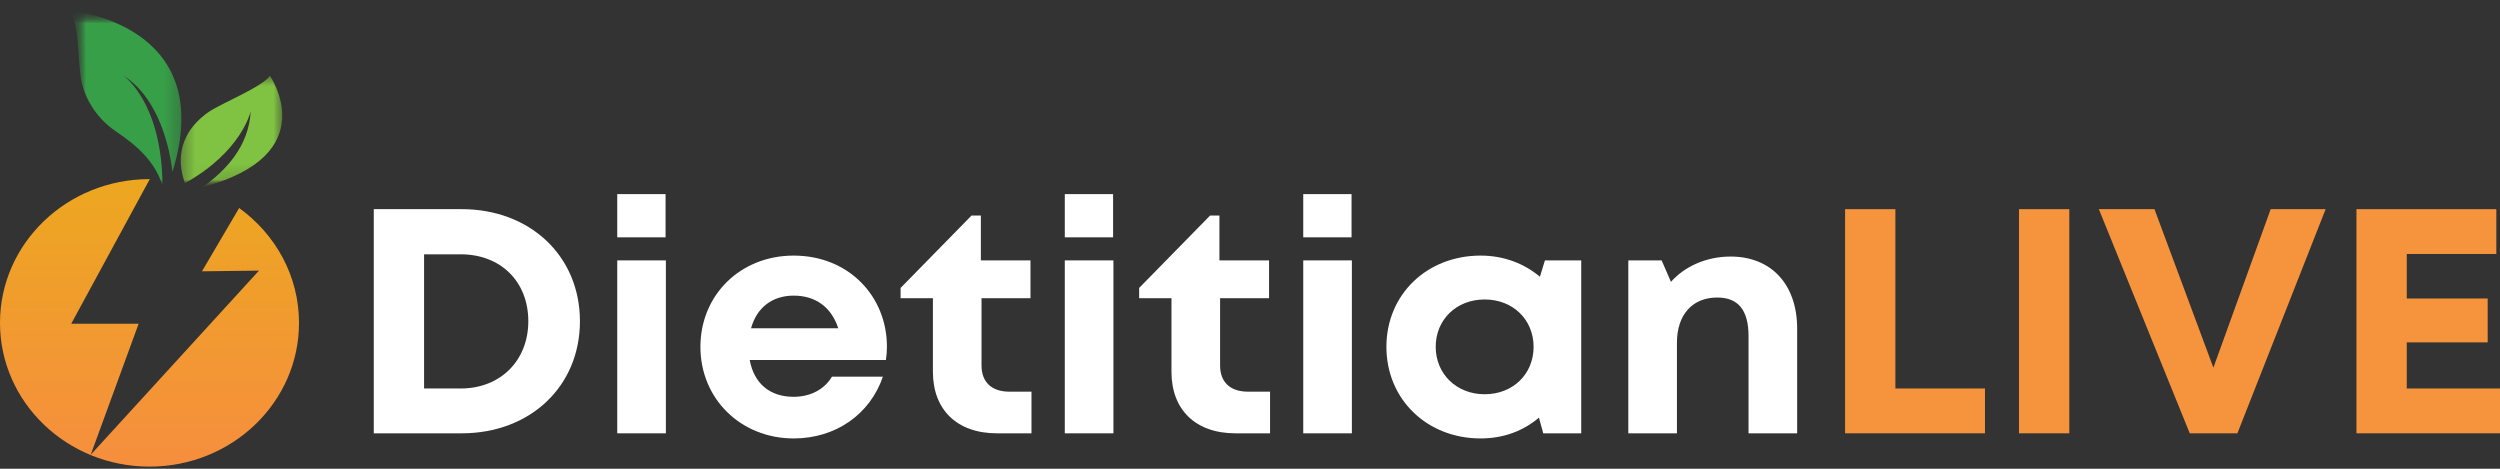 <svg xmlns="http://www.w3.org/2000/svg" width="160" height="30" viewBox="0 0 160 30" fill="none"><rect x="0" y="0" width="160" height="30" fill="#333333" stroke="none"/><path d="M29.549 13.386H23.922V27.732H29.549C33.94 27.732 37.116 24.72 37.116 20.559C37.116 16.399 33.94 13.386 29.549 13.386ZM29.485 24.863H27.141V16.276H29.485C32.043 16.276 33.812 18.018 33.812 20.559C33.812 23.059 32.043 24.863 29.485 24.863Z" fill="white"></path><path d="M39.504 15.189H42.596V12.423H39.504V15.189ZM39.504 27.732H42.616V16.665H39.504V27.732Z" fill="white"></path><path d="M56.763 22.178C56.763 18.982 54.333 16.358 50.795 16.358C47.384 16.358 44.827 18.879 44.827 22.199C44.827 25.519 47.406 28.06 50.795 28.06C53.481 28.06 55.676 26.523 56.507 24.105H53.246C52.777 24.904 51.882 25.396 50.795 25.396C49.282 25.396 48.258 24.556 47.982 23.039H56.699C56.742 22.752 56.763 22.465 56.763 22.178ZM50.795 18.92C52.201 18.92 53.203 19.658 53.651 21.011H48.067C48.429 19.699 49.409 18.92 50.795 18.92Z" fill="white"></path><path d="M64.608 25.067C63.457 25.067 62.818 24.453 62.818 23.387V19.084H65.951V16.665H62.775V13.795H62.178L57.638 18.427V19.084H59.706V23.797C59.706 26.236 61.262 27.732 63.798 27.732H66.015V25.067H64.608Z" fill="white"></path><path d="M68.147 15.189H71.238V12.423H68.147V15.189ZM68.147 27.732H71.259V16.665H68.147V27.732Z" fill="white"></path><path d="M79.876 25.067C78.725 25.067 78.086 24.453 78.086 23.387V19.084H81.219V16.665H78.043V13.795H77.446L72.906 18.427V19.084H74.974V23.797C74.974 26.236 76.53 27.732 79.066 27.732H81.283V25.067H79.876Z" fill="white"></path><path d="M83.408 15.189H86.499V12.423H83.408V15.189ZM83.408 27.732H86.52V16.665H83.408V27.732Z" fill="white"></path><path d="M98.875 16.666L98.555 17.711C97.554 16.871 96.253 16.358 94.762 16.358C91.309 16.358 88.73 18.858 88.73 22.199C88.73 25.54 91.309 28.06 94.762 28.06C96.233 28.06 97.511 27.568 98.492 26.728L98.769 27.733H101.199V16.666H98.875ZM95.017 25.232C93.206 25.232 91.885 23.92 91.885 22.199C91.885 20.457 93.206 19.166 95.017 19.166C96.829 19.166 98.15 20.457 98.15 22.199C98.15 23.941 96.829 25.232 95.017 25.232Z" fill="white"></path><path d="M110.756 16.419C109.2 16.419 107.814 17.055 106.941 18.038L106.344 16.665H104.212V27.732H107.324V21.932C107.324 20.149 108.305 19.042 109.903 19.042C111.246 19.042 111.907 19.842 111.907 21.523V27.732H115.018V21.03C115.018 18.223 113.377 16.419 110.756 16.419Z" fill="white"></path><path d="M121.305 24.863V13.386H118.086V27.732H127.038V24.863H121.305Z" fill="#F6943D"></path><path d="M129.217 27.732H132.435V13.386H129.217V27.732Z" fill="#F6943D"></path><path d="M145.324 13.386L141.657 23.53L137.885 13.386H134.326L140.144 27.732H143.193L148.841 13.386H145.324Z" fill="#F6943D"></path><path d="M154.032 24.863V21.912H159.211V19.104H154.032V16.255H159.765V13.386H150.813V27.732H160V24.863H154.032Z" fill="#F6943D"></path><mask id="mask0_5379_2021" style="mask-type:luminance" maskUnits="userSpaceOnUse" x="4" y="0" width="8" height="12"><path d="M11.732 0.602H4.363V12H11.732V0.602Z" fill="white"></path></mask><g mask="url(#mask0_5379_2021)"><mask id="mask1_5379_2021" style="mask-type:luminance" maskUnits="userSpaceOnUse" x="4" y="0" width="17" height="13"><path d="M20.518 0.227L4.441 0.672L4.787 12.208L20.863 11.763L20.518 0.227Z" fill="white"></path></mask><g mask="url(#mask1_5379_2021)"><mask id="mask2_5379_2021" style="mask-type:luminance" maskUnits="userSpaceOnUse" x="4" y="0" width="17" height="13"><path d="M20.518 0.227L4.441 0.671L4.787 12.207L20.863 11.762L20.518 0.227Z" fill="white"></path></mask><g mask="url(#mask2_5379_2021)"><mask id="mask3_5379_2021" style="mask-type:luminance" maskUnits="userSpaceOnUse" x="4" y="0" width="17" height="13"><path d="M20.521 0.226L4.445 0.671L4.79 12.207L20.867 11.762L20.521 0.226Z" fill="white"></path></mask><g mask="url(#mask3_5379_2021)"><path d="M10.4 11.892C10.372 6.521 7.898 4.841 7.898 4.841C9.799 6.019 10.774 8.674 11.036 11.003C14.017 1.459 4.449 0.672 4.445 0.673C5.045 1.418 5.002 3.777 5.154 4.868C5.345 6.224 6.129 7.467 7.24 8.282C7.931 8.788 9.819 9.896 10.4 11.892Z" fill="#379F48"></path></g></g></g></g><mask id="mask4_5379_2021" style="mask-type:luminance" maskUnits="userSpaceOnUse" x="11" y="4" width="8" height="8"><path d="M18.142 4.76H11.414V12H18.142V4.76Z" fill="white"></path></mask><g mask="url(#mask4_5379_2021)"><mask id="mask5_5379_2021" style="mask-type:luminance" maskUnits="userSpaceOnUse" x="4" y="0" width="17" height="13"><path d="M20.513 0.227L4.437 0.671L4.782 12.207L20.858 11.762L20.513 0.227Z" fill="white"></path></mask><g mask="url(#mask5_5379_2021)"><mask id="mask6_5379_2021" style="mask-type:luminance" maskUnits="userSpaceOnUse" x="4" y="0" width="17" height="13"><path d="M20.513 0.226L4.437 0.671L4.782 12.207L20.858 11.762L20.513 0.226Z" fill="white"></path></mask><g mask="url(#mask6_5379_2021)"><mask id="mask7_5379_2021" style="mask-type:luminance" maskUnits="userSpaceOnUse" x="4" y="0" width="17" height="13"><path d="M20.513 0.226L4.437 0.67L4.782 12.206L20.858 11.762L20.513 0.226Z" fill="white"></path></mask><g mask="url(#mask7_5379_2021)"><path d="M11.837 11.721C15.487 9.696 16.043 7.122 16.043 7.122C15.931 9.359 14.439 10.945 12.95 11.979C20.8 9.906 17.272 4.847 17.272 4.847C16.863 5.523 14.121 6.638 13.384 7.146C11.078 8.735 11.496 10.805 11.837 11.721Z" fill="#80C241"></path></g></g></g></g><path d="M15.306 13.313L12.926 17.364L16.575 17.319L5.805 29.104L8.873 20.719H4.558L9.586 11.464C9.58 11.464 9.574 11.463 9.568 11.463C4.284 11.463 0 15.582 0 20.664C0 25.745 4.284 29.864 9.568 29.864C14.853 29.864 19.137 25.745 19.137 20.664C19.137 17.655 17.628 14.992 15.306 13.313Z" fill="url(#paint0_linear_5379_2021)"></path><defs><linearGradient id="paint0_linear_5379_2021" x1="9.568" y1="29.864" x2="9.568" y2="11.463" gradientUnits="userSpaceOnUse"><stop stop-color="#F68E3E"></stop><stop offset="1" stop-color="#ECA720"></stop></linearGradient></defs></svg>